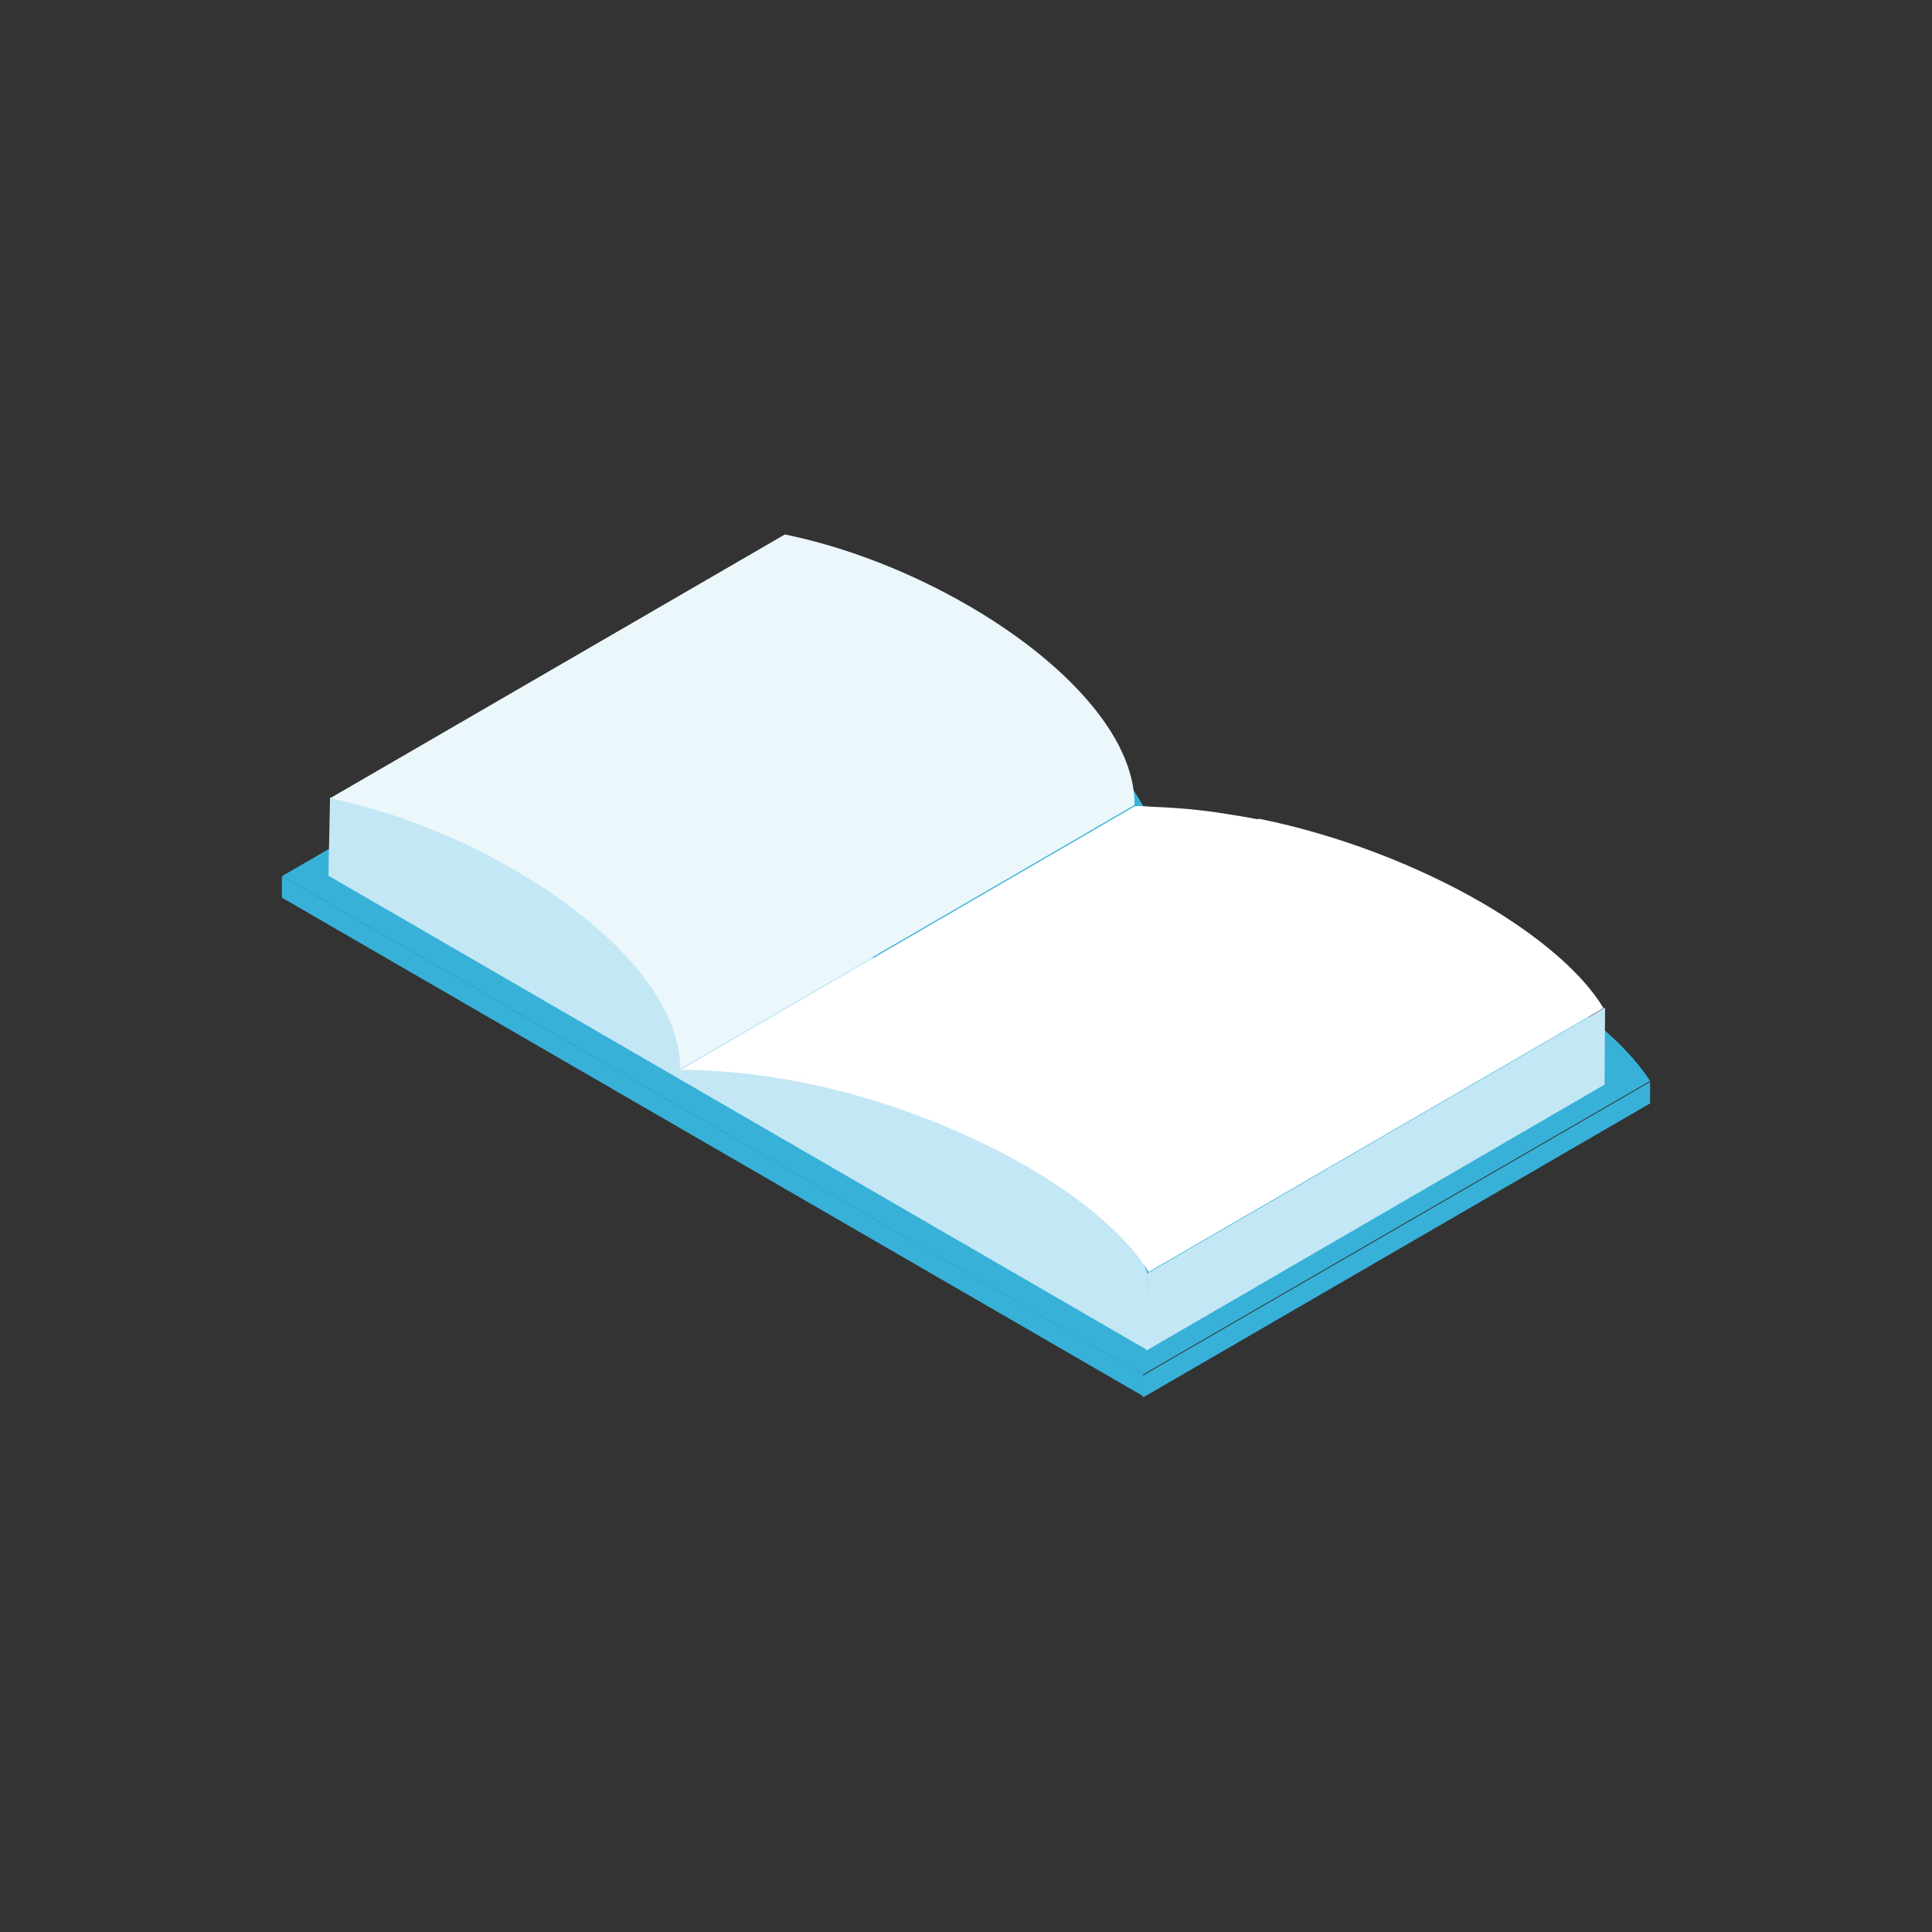 <?xml version="1.0" encoding="UTF-8"?> <svg xmlns="http://www.w3.org/2000/svg" width="240" height="240" viewBox="0 0 240 240" fill="none"><rect x="0" y="0" width="240" height="240" fill="#333333" stroke="none"/><path d="M204.983 134.4V137.067L141.974 173.608V170.88L204.983 134.4Z" fill="#38B1D9"></path><path d="M141.981 170.75V173.417L35.018 111.512V108.846L141.981 170.75Z" fill="#38B1D9"></path><path d="M121.692 81.737C134.111 88.891 143.863 98.644 144.32 107.489C159.604 107.748 176.313 113.341 188.663 120.495C196.138 124.785 201.997 129.661 204.983 134.278L141.974 170.758L35.018 108.846L98.027 72.305C105.898 74.057 114.286 77.44 121.692 81.729V81.737Z" fill="#38B1D9"></path><path d="M199.39 125.173L199.322 134.735L142.423 167.764L142.491 158.21L199.383 125.181L199.39 125.173Z" fill="#C3E7F4"></path><path d="M40.8 108.785L142.499 167.695V158.133C142.499 158.133 124.876 104.099 40.998 99.093L40.8 108.785Z" fill="#C3E7F4"></path><path d="M99.84 134.141C99.581 134.072 99.322 134.011 99.063 134.011C99.261 134.072 99.581 134.141 99.84 134.141ZM156.351 101.699C156.305 101.699 156.305 101.699 156.351 101.699C166.362 103.718 176.115 107.551 183.917 112.038C191.002 116.137 196.534 120.815 199.193 125.234L142.69 158.004C140.023 153.646 134.499 148.899 127.406 144.808C125.128 143.505 122.599 142.21 119.993 141.036C108.351 135.771 95.802 132.907 84.557 132.907L140.999 100.137C141.646 100.137 142.233 100.137 142.888 100.206C146.073 100.335 149.258 100.594 152.381 101.112C153.616 101.311 154.85 101.501 156.153 101.76H156.412L156.351 101.691V101.699ZM122.21 141.752C122.141 141.752 122.141 141.684 122.08 141.684C122.019 141.623 121.951 141.623 121.821 141.554C121.951 141.623 122.08 141.684 122.21 141.752ZM89.768 132.777C89.966 132.777 90.096 132.777 90.286 132.846C90.157 132.777 89.959 132.777 89.768 132.777ZM95.62 133.425C95.749 133.425 95.818 133.493 95.947 133.493H95.818C95.749 133.425 95.688 133.425 95.62 133.425ZM112.199 137.585C112.138 137.585 112.069 137.524 112.069 137.524C112 137.524 111.939 137.455 111.939 137.455C111.879 137.455 111.81 137.387 111.81 137.387C111.741 137.387 111.741 137.318 111.68 137.318C111.619 137.318 111.619 137.318 111.551 137.257C111.68 137.318 111.81 137.387 112.008 137.387C112.008 137.516 112.138 137.585 112.206 137.585H112.199ZM89.57 132.777C89.372 132.777 89.242 132.777 89.052 132.716C89.25 132.716 89.379 132.777 89.57 132.777ZM106.995 135.901C107.063 135.901 107.124 135.901 107.124 135.97C107.079 135.97 107.035 135.947 106.995 135.901Z" fill="white"></path><path d="M120.198 75.169C131.901 81.935 141.006 91.291 140.937 100.008L84.495 132.777C84.495 126.278 79.49 118.994 70.385 112.297C68.305 110.735 66.027 109.303 63.688 107.939C56.602 103.84 48.541 100.724 40.998 99.162L97.501 66.392C105.112 67.954 113.105 71.07 120.19 75.169H120.198Z" fill="#EBF7FB"></path><path d="M122.019 141.684C122.08 141.684 122.08 141.752 122.148 141.752C122.019 141.684 121.889 141.623 121.76 141.554C121.889 141.623 121.958 141.623 122.019 141.684Z" fill="white"></path><path d="M107.124 135.962C107.063 135.962 106.994 135.962 106.994 135.893C107.035 135.939 107.078 135.962 107.124 135.962Z" fill="white"></path><path d="M99.84 134.141C99.581 134.072 99.322 134.011 99.062 134.011C99.261 134.08 99.581 134.141 99.84 134.141Z" fill="white"></path><path d="M96.983 133.623C96.655 133.554 96.335 133.493 96.008 133.493C96.396 133.554 96.724 133.623 96.983 133.623Z" fill="white"></path><path d="M95.939 133.493C95.809 133.493 95.741 133.425 95.611 133.425H95.809C95.878 133.493 95.939 133.493 95.939 133.493Z" fill="white"></path><path d="M90.286 132.846C90.088 132.846 89.958 132.846 89.768 132.777C89.966 132.777 90.156 132.777 90.286 132.846Z" fill="white"></path><path d="M89.57 132.777C89.372 132.777 89.242 132.777 89.052 132.716C89.25 132.716 89.379 132.777 89.57 132.777Z" fill="white"></path></svg> 